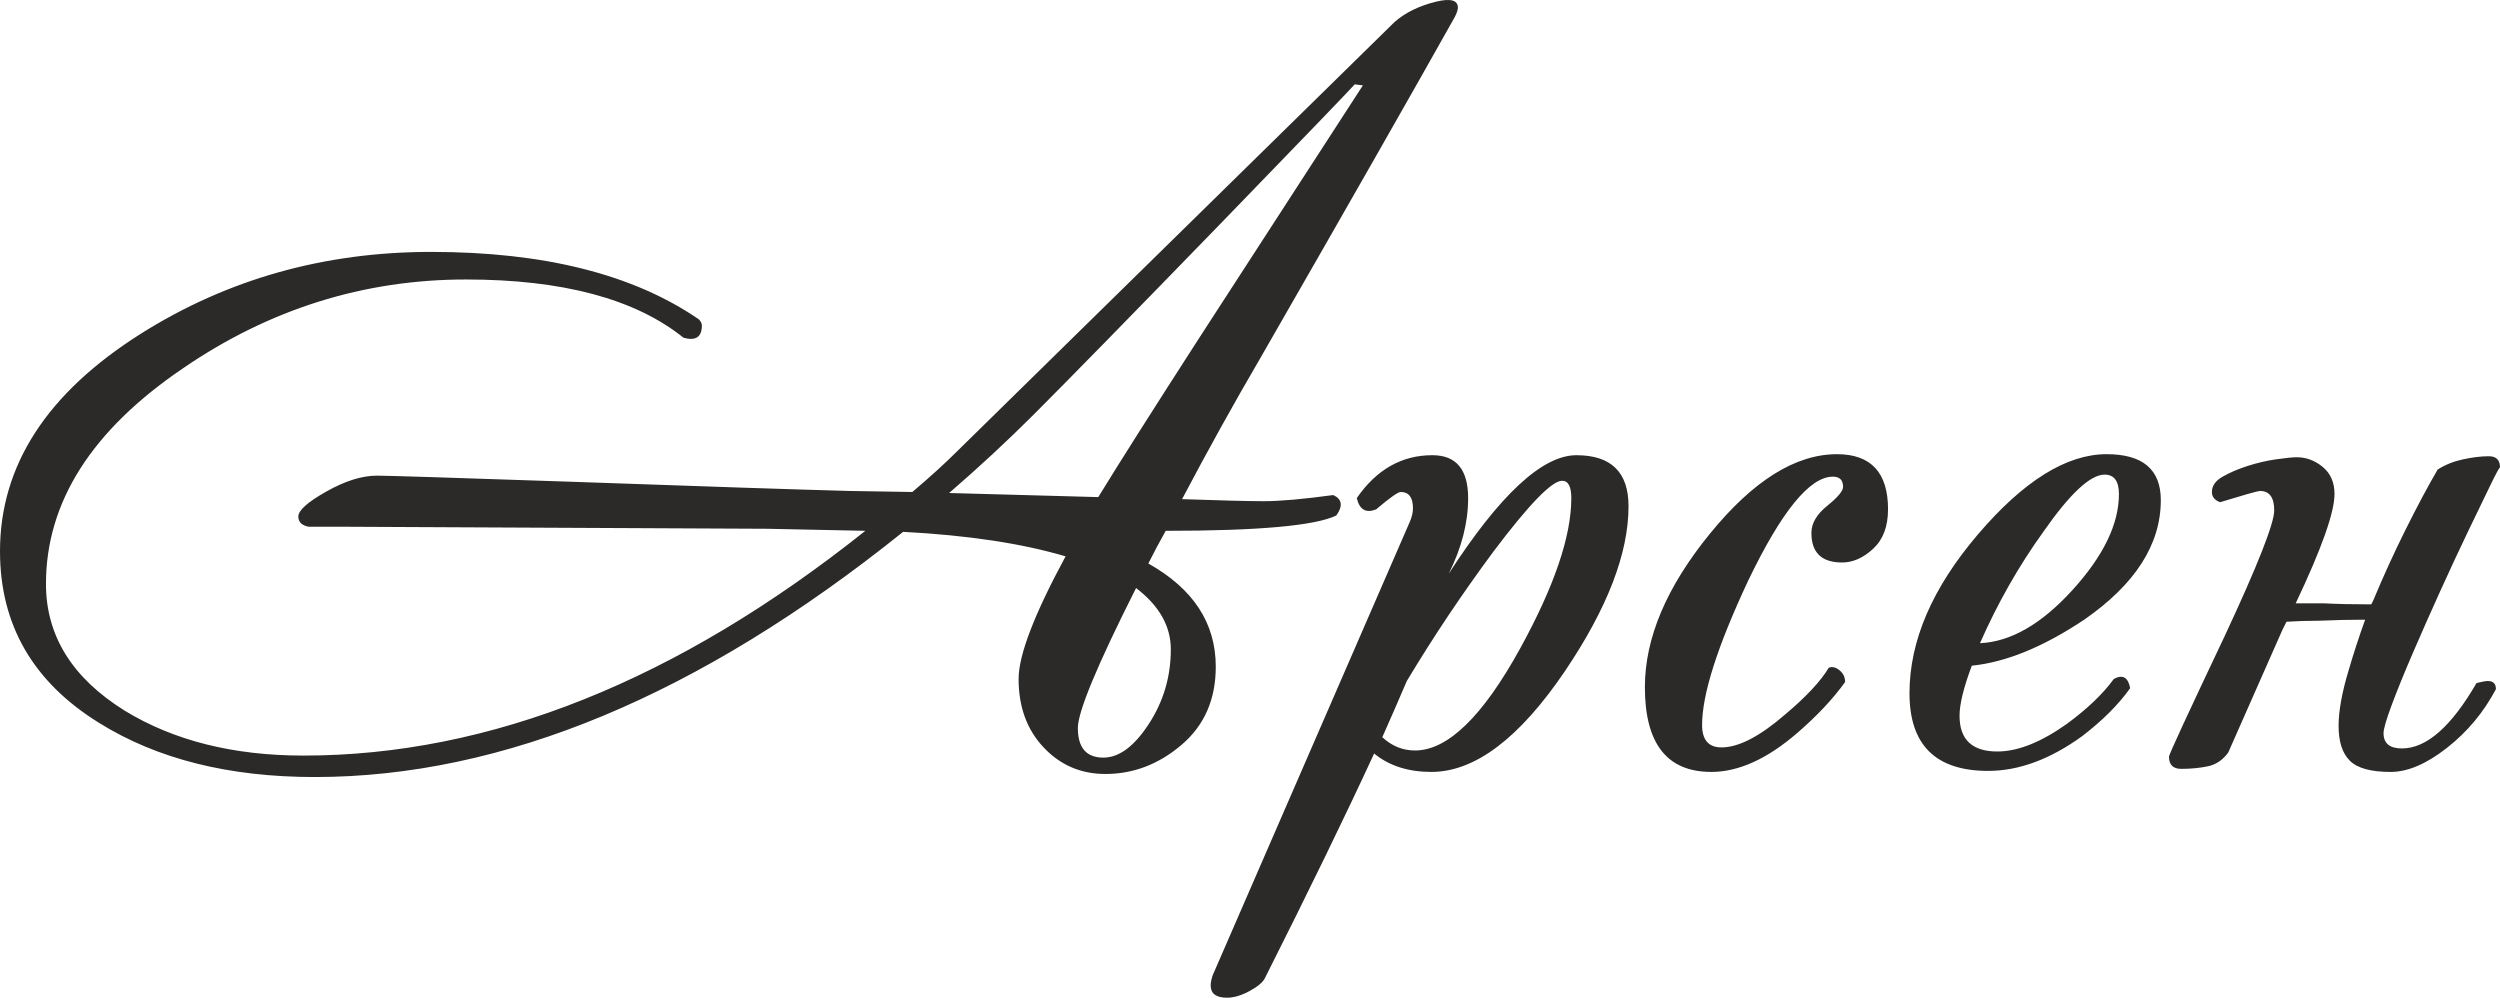 <?xml version="1.0" encoding="UTF-8"?> <svg xmlns="http://www.w3.org/2000/svg" xmlns:xlink="http://www.w3.org/1999/xlink" xmlns:xodm="http://www.corel.com/coreldraw/odm/2003" xml:space="preserve" width="198.598mm" height="79.258mm" version="1.1" style="shape-rendering:geometricPrecision; text-rendering:geometricPrecision; image-rendering:optimizeQuality; fill-rule:evenodd; clip-rule:evenodd" viewBox="0 0 4479.89 1787.86"> <defs> <style type="text/css"> .fil0 {fill:#2B2A29;fill-rule:nonzero} </style> </defs> <g id="TEXT">  <path class="fil0" d="M2607.01 30.32c-73.23,130.6 -189.79,335.03 -349.67,613.31 -46.38,79.34 -92.77,162.94 -139.14,250.82 70.79,2.43 119.61,3.66 146.46,3.66 29.3,0 70.79,-3.66 124.49,-10.99 15.86,7.33 17.69,19.53 5.49,36.62 -37.84,18.31 -139.75,27.47 -305.74,27.47 -10.98,19.53 -21.36,39.05 -31.12,58.58 80.56,45.16 120.83,106.79 120.83,184.91 0,58.58 -20.44,105.27 -61.33,140.06 -40.88,34.78 -86.35,52.17 -136.39,52.17 -43.94,0 -80.86,-15.87 -110.76,-47.6 -29.9,-31.73 -44.85,-72.62 -44.85,-122.67 0,-42.71 28.07,-115.95 84.21,-219.69 -78.11,-23.19 -175.14,-37.84 -291.09,-43.94 -364.93,292.92 -716.44,439.38 -1054.52,439.38 -153.79,0 -282.55,-32.34 -386.3,-97.03 -118.38,-73.23 -177.58,-175.76 -177.58,-307.56 0,-153.79 84.21,-283.77 252.64,-389.96 155.01,-97.64 328.32,-146.46 519.94,-146.46 202.61,0 362.49,40.28 479.66,120.83 3.66,3.66 5.49,7.32 5.49,10.98 0,20.75 -10.98,28.07 -32.95,21.96 -86.66,-69.56 -216.65,-104.35 -389.96,-104.35 -183.07,0 -352.12,53.09 -507.12,159.28 -163.56,111.06 -245.33,239.83 -245.33,386.29 0,92.76 47,168.43 140.97,227.02 87.88,53.7 194.67,80.55 320.39,80.55 334.43,0 670.06,-134.25 1006.93,-402.76l-175.76 -3.66 -761.6 -3.66c-34.17,0 -54.32,0 -60.42,0 -12.2,-2.44 -18.31,-8.55 -18.31,-18.31 0,-10.98 16.78,-25.93 50.35,-44.85 33.56,-18.92 63.77,-28.38 90.62,-28.38 18.31,0 134.87,3.66 349.67,10.98 240.44,8.54 406.43,14.04 497.97,16.47l111.67 1.83c31.74,-26.85 58.59,-51.26 80.56,-73.23 253.87,-248.99 515.06,-505.3 783.57,-768.93 19.53,-17.09 44.54,-29.29 75.06,-36.61 25.63,-6.1 38.45,-2.44 38.45,10.98 0,3.66 -1.83,9.15 -5.49,16.47zm-164.77 122.66l-14.65 -1.83c-8.54,9.77 -88.48,92.76 -239.83,248.98 -161.1,165.99 -272.79,280.11 -335.03,342.35 -47.6,47.6 -98.25,94.6 -151.95,140.97l267.3 7.33c36.61,-59.81 95.8,-153.18 177.58,-280.11l296.59 -457.7zm-344.19 1010.58c0,-41.49 -20.75,-78.11 -62.24,-109.84 -69.57,137.92 -104.35,221.52 -104.35,250.81 0,35.4 15.26,53.09 45.77,53.09 28.07,0 55.23,-20.13 81.47,-60.41 26.24,-40.28 39.36,-84.82 39.36,-133.65zm820.19 -256.3c0,84.22 -37.83,182.47 -113.51,294.75 -81.77,120.83 -161.72,181.25 -239.83,181.25 -41.49,0 -75.67,-10.98 -102.52,-32.96 -51.26,111.07 -116.56,245.33 -195.89,402.77 -3.66,7.32 -12.81,14.95 -27.47,22.88 -14.64,7.94 -28.07,11.9 -40.28,11.9 -19.52,0 -29.29,-7.32 -29.29,-21.98 0,-4.88 1.22,-10.98 3.66,-18.3l353.34 -812.87c3.67,-8.54 5.5,-16.47 5.5,-23.8 0,-19.53 -7.33,-29.3 -21.97,-29.3 -4.88,0 -19.53,10.38 -43.94,31.13 -18.3,7.32 -29.9,0.61 -34.79,-20.13 35.4,-51.27 80.56,-76.9 135.48,-76.9 42.72,0 64.08,25.63 64.08,76.9 0,43.94 -11.6,89.09 -34.79,135.47 91.54,-141.57 167.82,-212.36 228.85,-212.36 62.24,0 93.37,30.51 93.37,91.54zm-102.52 -14.64c0,-20.76 -5.49,-31.13 -16.48,-31.13 -18.31,0 -59.2,42.11 -122.66,126.33 -56.15,75.67 -108.02,153.17 -155.62,232.51 -14.64,34.17 -29.29,67.73 -43.94,100.69 17.09,15.86 36.62,23.8 58.59,23.8 58.58,0 121.44,-61.03 188.57,-183.08 61.03,-111.06 91.54,-200.77 91.54,-269.12zm567.54 20.13c0,30.51 -8.84,54.01 -26.54,70.48 -17.7,16.47 -36.31,24.72 -55.84,24.72 -36.62,0 -54.92,-17.7 -54.92,-53.09 0,-17.09 9.46,-33.26 28.38,-48.52 18.92,-15.26 28.38,-26.55 28.38,-33.87 0,-12.2 -6.1,-18.31 -18.3,-18.31 -41.5,0 -92.15,62.24 -151.95,186.74 -54.93,117.17 -82.39,203.21 -82.39,258.14 0,26.85 11.59,40.28 34.79,40.28 30.5,0 68.35,-19.53 113.51,-58.58 37.83,-31.73 64.07,-59.81 78.73,-84.22 6.1,-2.44 12.51,-0.91 19.22,4.58 6.71,5.49 10.06,12.51 10.06,21.05 -21.96,30.51 -50.65,61.03 -86.05,91.54 -53.7,46.37 -104.97,69.57 -153.78,69.57 -79.33,0 -119,-50.65 -119,-151.95 0,-87.88 38.75,-179.42 116.26,-274.62 77.5,-95.2 153.48,-142.8 227.93,-142.8 61.03,0 91.54,32.96 91.54,98.86zm488.81 -16.48c0,79.33 -45.77,150.74 -137.31,214.2 -73.22,48.83 -140.36,76.28 -201.38,82.39 -14.64,39.05 -21.97,68.96 -21.97,89.71 0,42.71 22.58,64.07 67.74,64.07 36.62,0 78.11,-16.47 124.49,-49.43 36.62,-26.85 64.7,-53.7 84.22,-80.56 15.87,-8.54 25.63,-3.05 29.3,16.48 -20.75,29.29 -49.43,57.97 -86.05,86.05 -57.36,41.49 -113.5,62.24 -168.43,62.24 -93.98,0 -140.97,-46.38 -140.97,-139.14 0,-93.98 40.89,-188.87 122.66,-284.69 81.77,-95.8 158.67,-143.71 230.68,-143.71 64.69,0 97.03,27.45 97.03,82.38zm-75.06 -10.99c0,-23.18 -8.54,-34.78 -25.63,-34.78 -25.63,0 -62.24,34.17 -109.84,102.52 -43.94,61.03 -81.78,127.54 -113.51,199.55 54.92,-2.44 110.15,-34.17 165.69,-95.2 55.53,-61.03 83.3,-118.39 83.3,-172.09zm571.2 -43.94c13.43,-8.54 28.68,-14.64 45.77,-18.3 17.09,-3.66 32.35,-5.49 45.77,-5.49 13.43,0 20.14,6.71 20.14,20.13 -1.22,0 -7.02,10.68 -17.39,32.05 -10.38,21.35 -23.5,48.51 -39.37,81.47 -15.86,32.96 -32.64,68.96 -50.34,108.01 -17.7,39.06 -34.17,76.28 -49.43,111.68 -15.26,35.39 -27.77,66.21 -37.54,92.45 -9.76,26.24 -14.64,43.02 -14.64,50.35 0,18.31 10.98,27.46 32.96,27.46 43.94,0 88.48,-39.05 133.65,-117.16 9.77,-2.45 16.47,-3.66 20.13,-3.66 9.77,0 14.64,4.88 14.64,14.64 -21.97,41.5 -51.26,76.59 -87.87,105.27 -36.62,28.68 -70.19,43.02 -100.7,43.02 -35.39,0 -59.8,-6.71 -73.23,-20.13 -13.43,-13.43 -20.14,-34.17 -20.14,-62.25 0,-26.85 6.1,-60.41 18.31,-100.69 8.54,-29.29 18.3,-59.2 29.29,-89.71l-3.66 0c-24.41,0 -50.65,0.61 -78.72,1.83 -20.75,0 -40.28,0.61 -58.59,1.83 -2.43,4.89 -4.88,9.77 -7.32,14.65l-97.03 219.69c-9.77,13.43 -21.97,21.67 -36.62,24.71 -14.64,3.06 -30.51,4.58 -47.6,4.58 -14.64,0 -21.96,-7.32 -21.96,-21.97 0,-3.66 33.56,-76.28 100.69,-217.86 58.58,-125.71 87.88,-200.17 87.88,-223.36 0,-23.19 -8.55,-34.79 -25.63,-34.79 -3.66,0 -27.46,6.72 -71.4,20.14 -9.77,-3.66 -14.64,-9.77 -14.64,-18.31 0,-10.98 6.4,-20.13 19.22,-27.46 12.81,-7.32 27.76,-13.73 44.85,-19.22 17.09,-5.49 34.17,-9.46 51.26,-11.9 17.09,-2.44 29.3,-3.66 36.62,-3.66 17.09,0 32.65,5.8 46.68,17.39 14.04,11.59 21.06,27.76 21.06,48.51 0,32.96 -23.19,98.26 -69.57,195.9 14.64,0 31.73,0 51.26,0 23.19,1.22 51.26,1.83 84.22,1.83 1.22,-2.45 2.44,-4.89 3.66,-7.33 18.31,-43.93 37.84,-86.65 58.58,-128.15 20.75,-41.5 39.67,-76.9 56.75,-106.19z"></path> </g> </svg> 